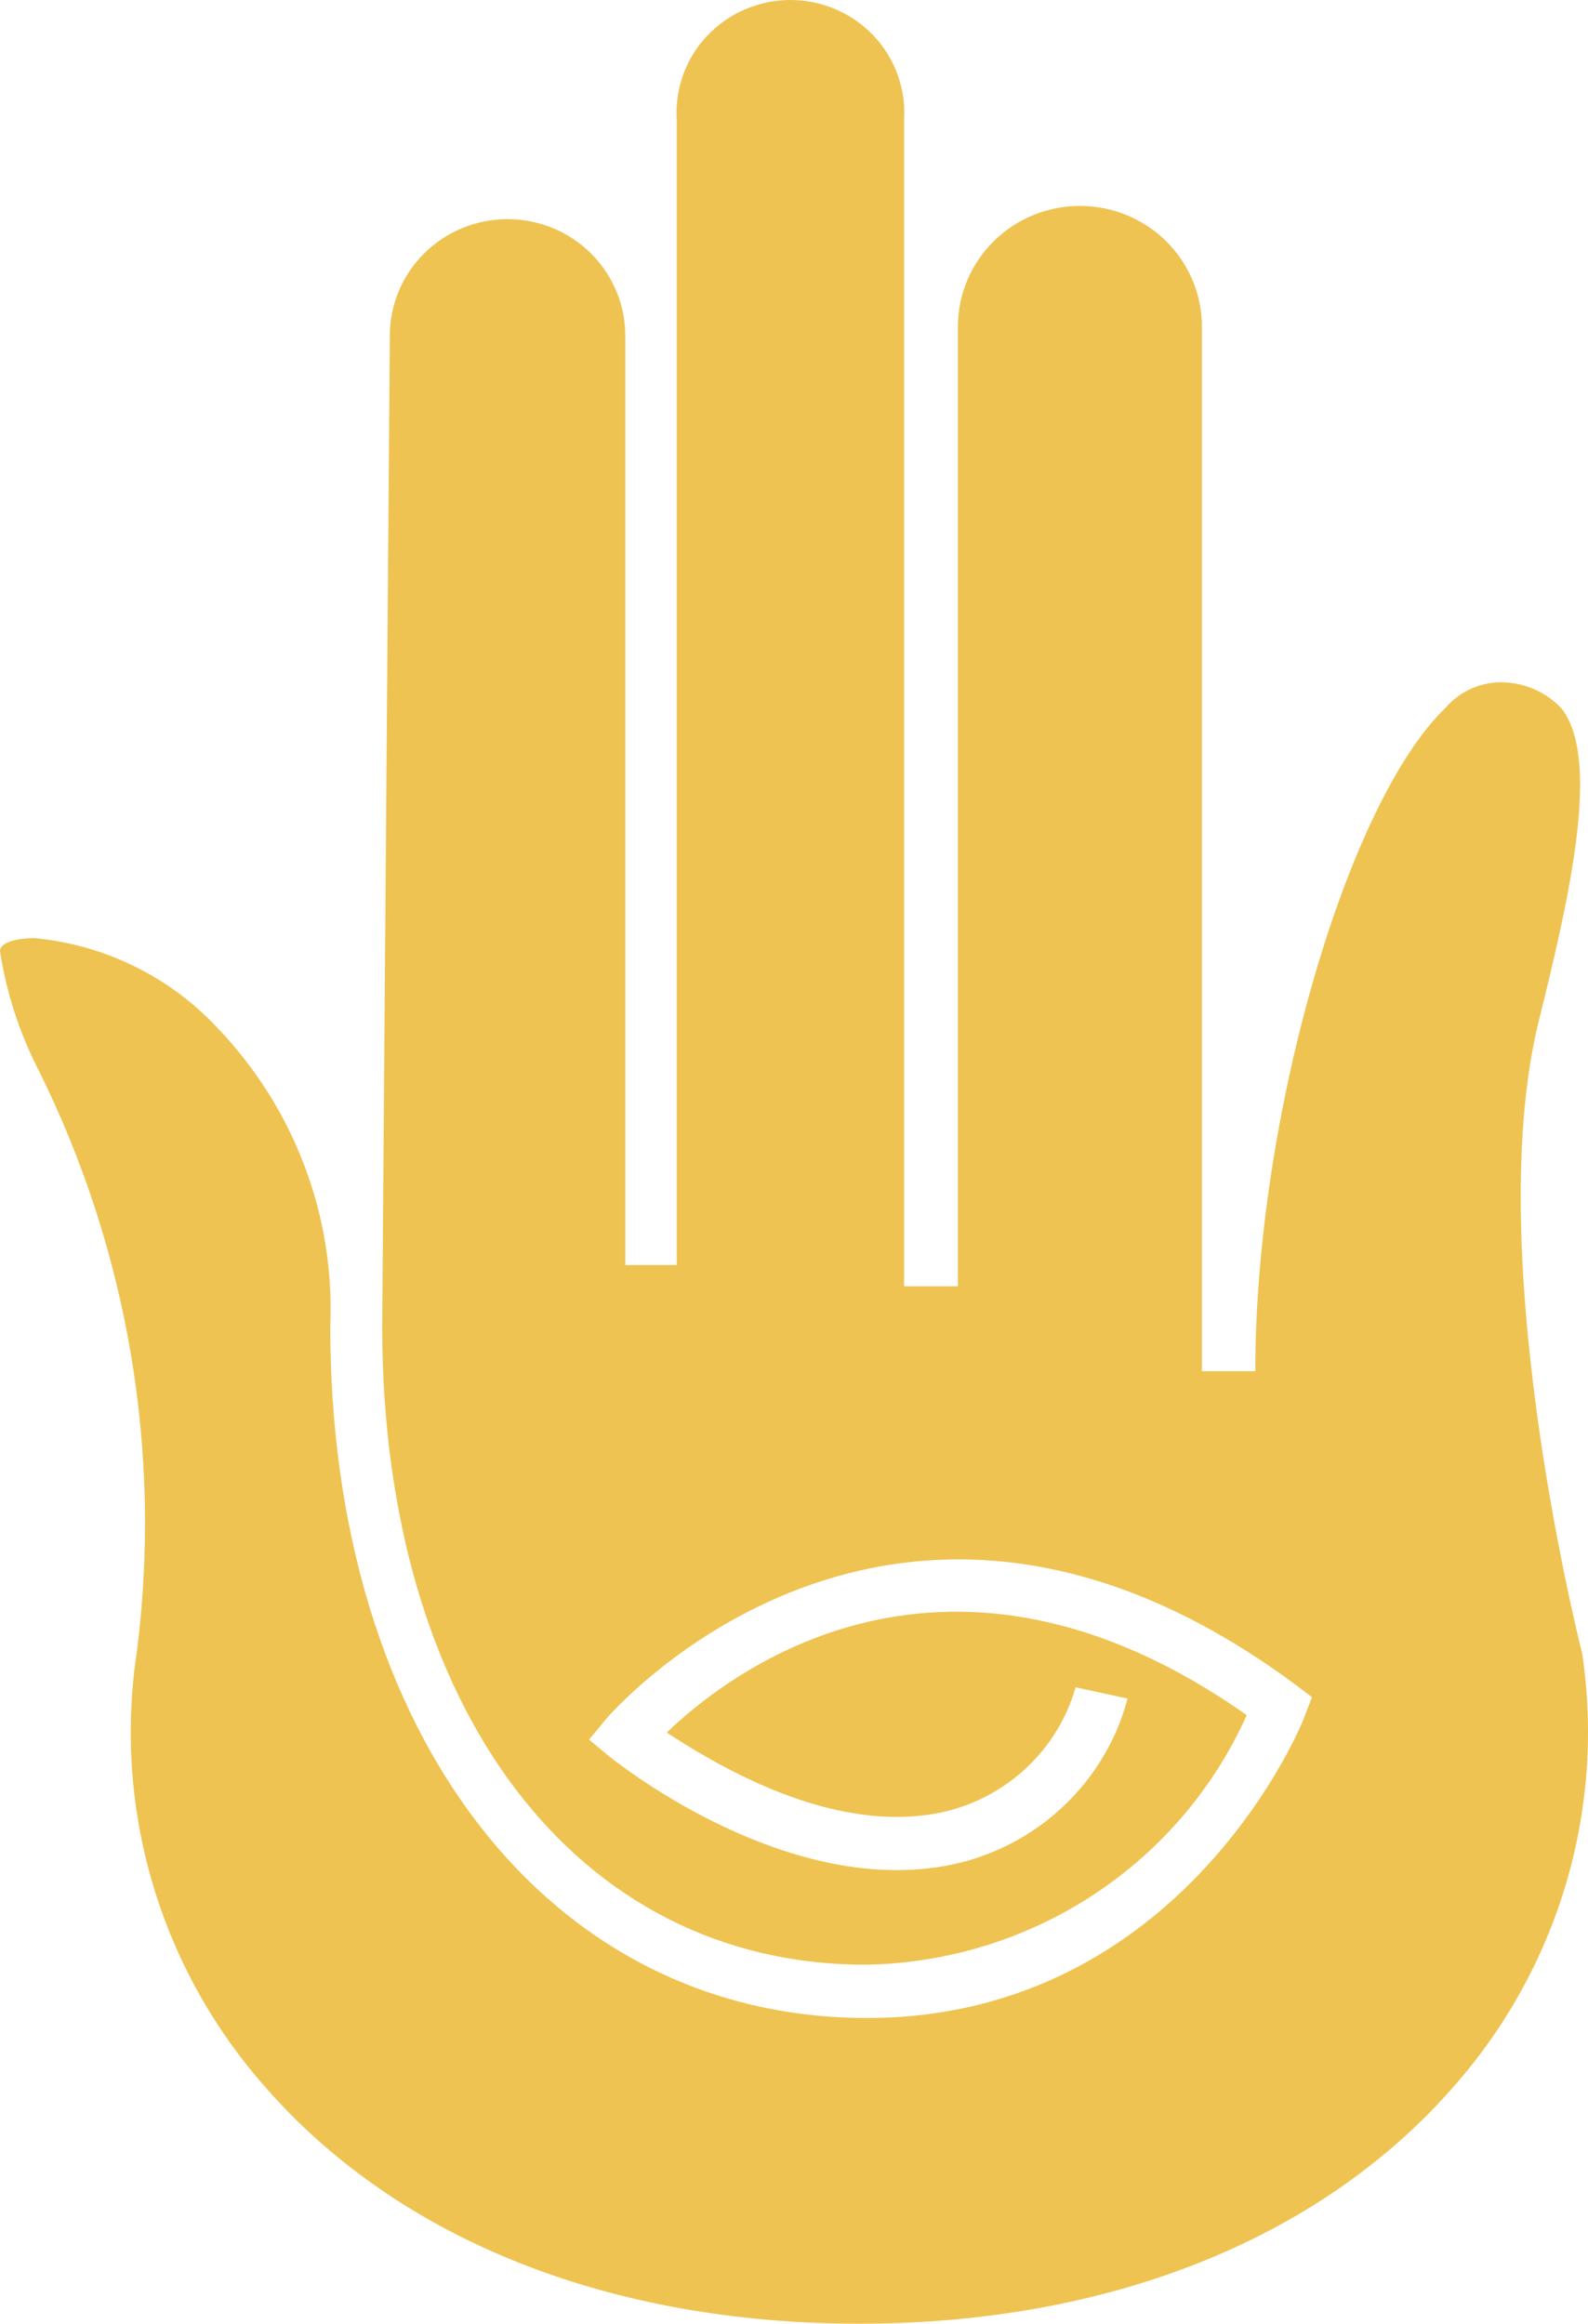 <svg width="41" height="60" viewBox="0 0 41 60" fill="none" xmlns="http://www.w3.org/2000/svg">
<path d="M39.731 26.354C40.568 22.992 41.306 19.618 40.334 18.314C40.123 18.082 39.862 17.899 39.571 17.779C39.279 17.659 38.964 17.605 38.649 17.62C38.397 17.635 38.15 17.7 37.924 17.811C37.698 17.921 37.497 18.076 37.332 18.266C34.785 20.702 32.41 28.839 32.41 35.405H31.032V8.435C31.032 7.608 30.7 6.815 30.11 6.23C29.519 5.645 28.718 5.317 27.882 5.317C27.047 5.317 26.245 5.645 25.655 6.23C25.064 6.815 24.732 7.608 24.732 8.435V33.213H23.342V3.1C23.368 2.702 23.311 2.304 23.175 1.929C23.04 1.554 22.828 1.211 22.553 0.92C22.278 0.63 21.945 0.398 21.576 0.24C21.207 0.082 20.809 0 20.407 0C20.005 0 19.607 0.082 19.238 0.24C18.869 0.398 18.537 0.63 18.262 0.92C17.986 1.211 17.774 1.554 17.639 1.929C17.503 2.304 17.447 2.702 17.473 3.1V32.664H16.144V8.667C16.144 7.869 15.823 7.103 15.253 6.539C14.684 5.975 13.91 5.658 13.104 5.658C12.298 5.658 11.525 5.975 10.955 6.539C10.385 7.103 10.065 7.869 10.065 8.667L9.868 34.248C9.868 44.115 14.876 50.73 22.345 50.73C24.436 50.698 26.474 50.075 28.219 48.933C29.963 47.791 31.341 46.178 32.189 44.286C24.474 38.853 18.887 43.129 17.214 44.736C18.445 45.54 21.152 47.173 23.785 46.88C24.708 46.788 25.582 46.422 26.293 45.831C27.004 45.24 27.519 44.452 27.771 43.567L29.113 43.859C28.804 45.024 28.144 46.067 27.22 46.851C26.297 47.635 25.154 48.121 23.945 48.245C19.896 48.695 15.91 45.492 15.738 45.358L15.209 44.919L15.651 44.383C15.725 44.298 23.034 35.771 33.456 43.506L33.874 43.823L33.69 44.298C33.69 44.371 30.589 52.106 22.382 52.106C14.175 52.106 8.527 44.797 8.527 34.248C8.588 32.835 8.361 31.424 7.86 30.099C7.359 28.775 6.594 27.563 5.611 26.537C4.377 25.216 2.695 24.392 0.886 24.223C0.554 24.223 0 24.296 0 24.564C0.167 25.642 0.507 26.687 1.009 27.658C3.313 32.309 4.19 37.526 3.531 42.666C3.228 44.667 3.369 46.71 3.945 48.652C4.52 50.594 5.517 52.388 6.866 53.909C10.311 57.844 15.762 60 22.185 60C28.608 60 34.059 57.832 37.504 53.909C38.849 52.393 39.845 50.605 40.423 48.67C41.001 46.735 41.147 44.699 40.851 42.702C40.654 41.91 38.279 32.226 39.731 26.354Z" fill="#EFC351"/>
</svg>
